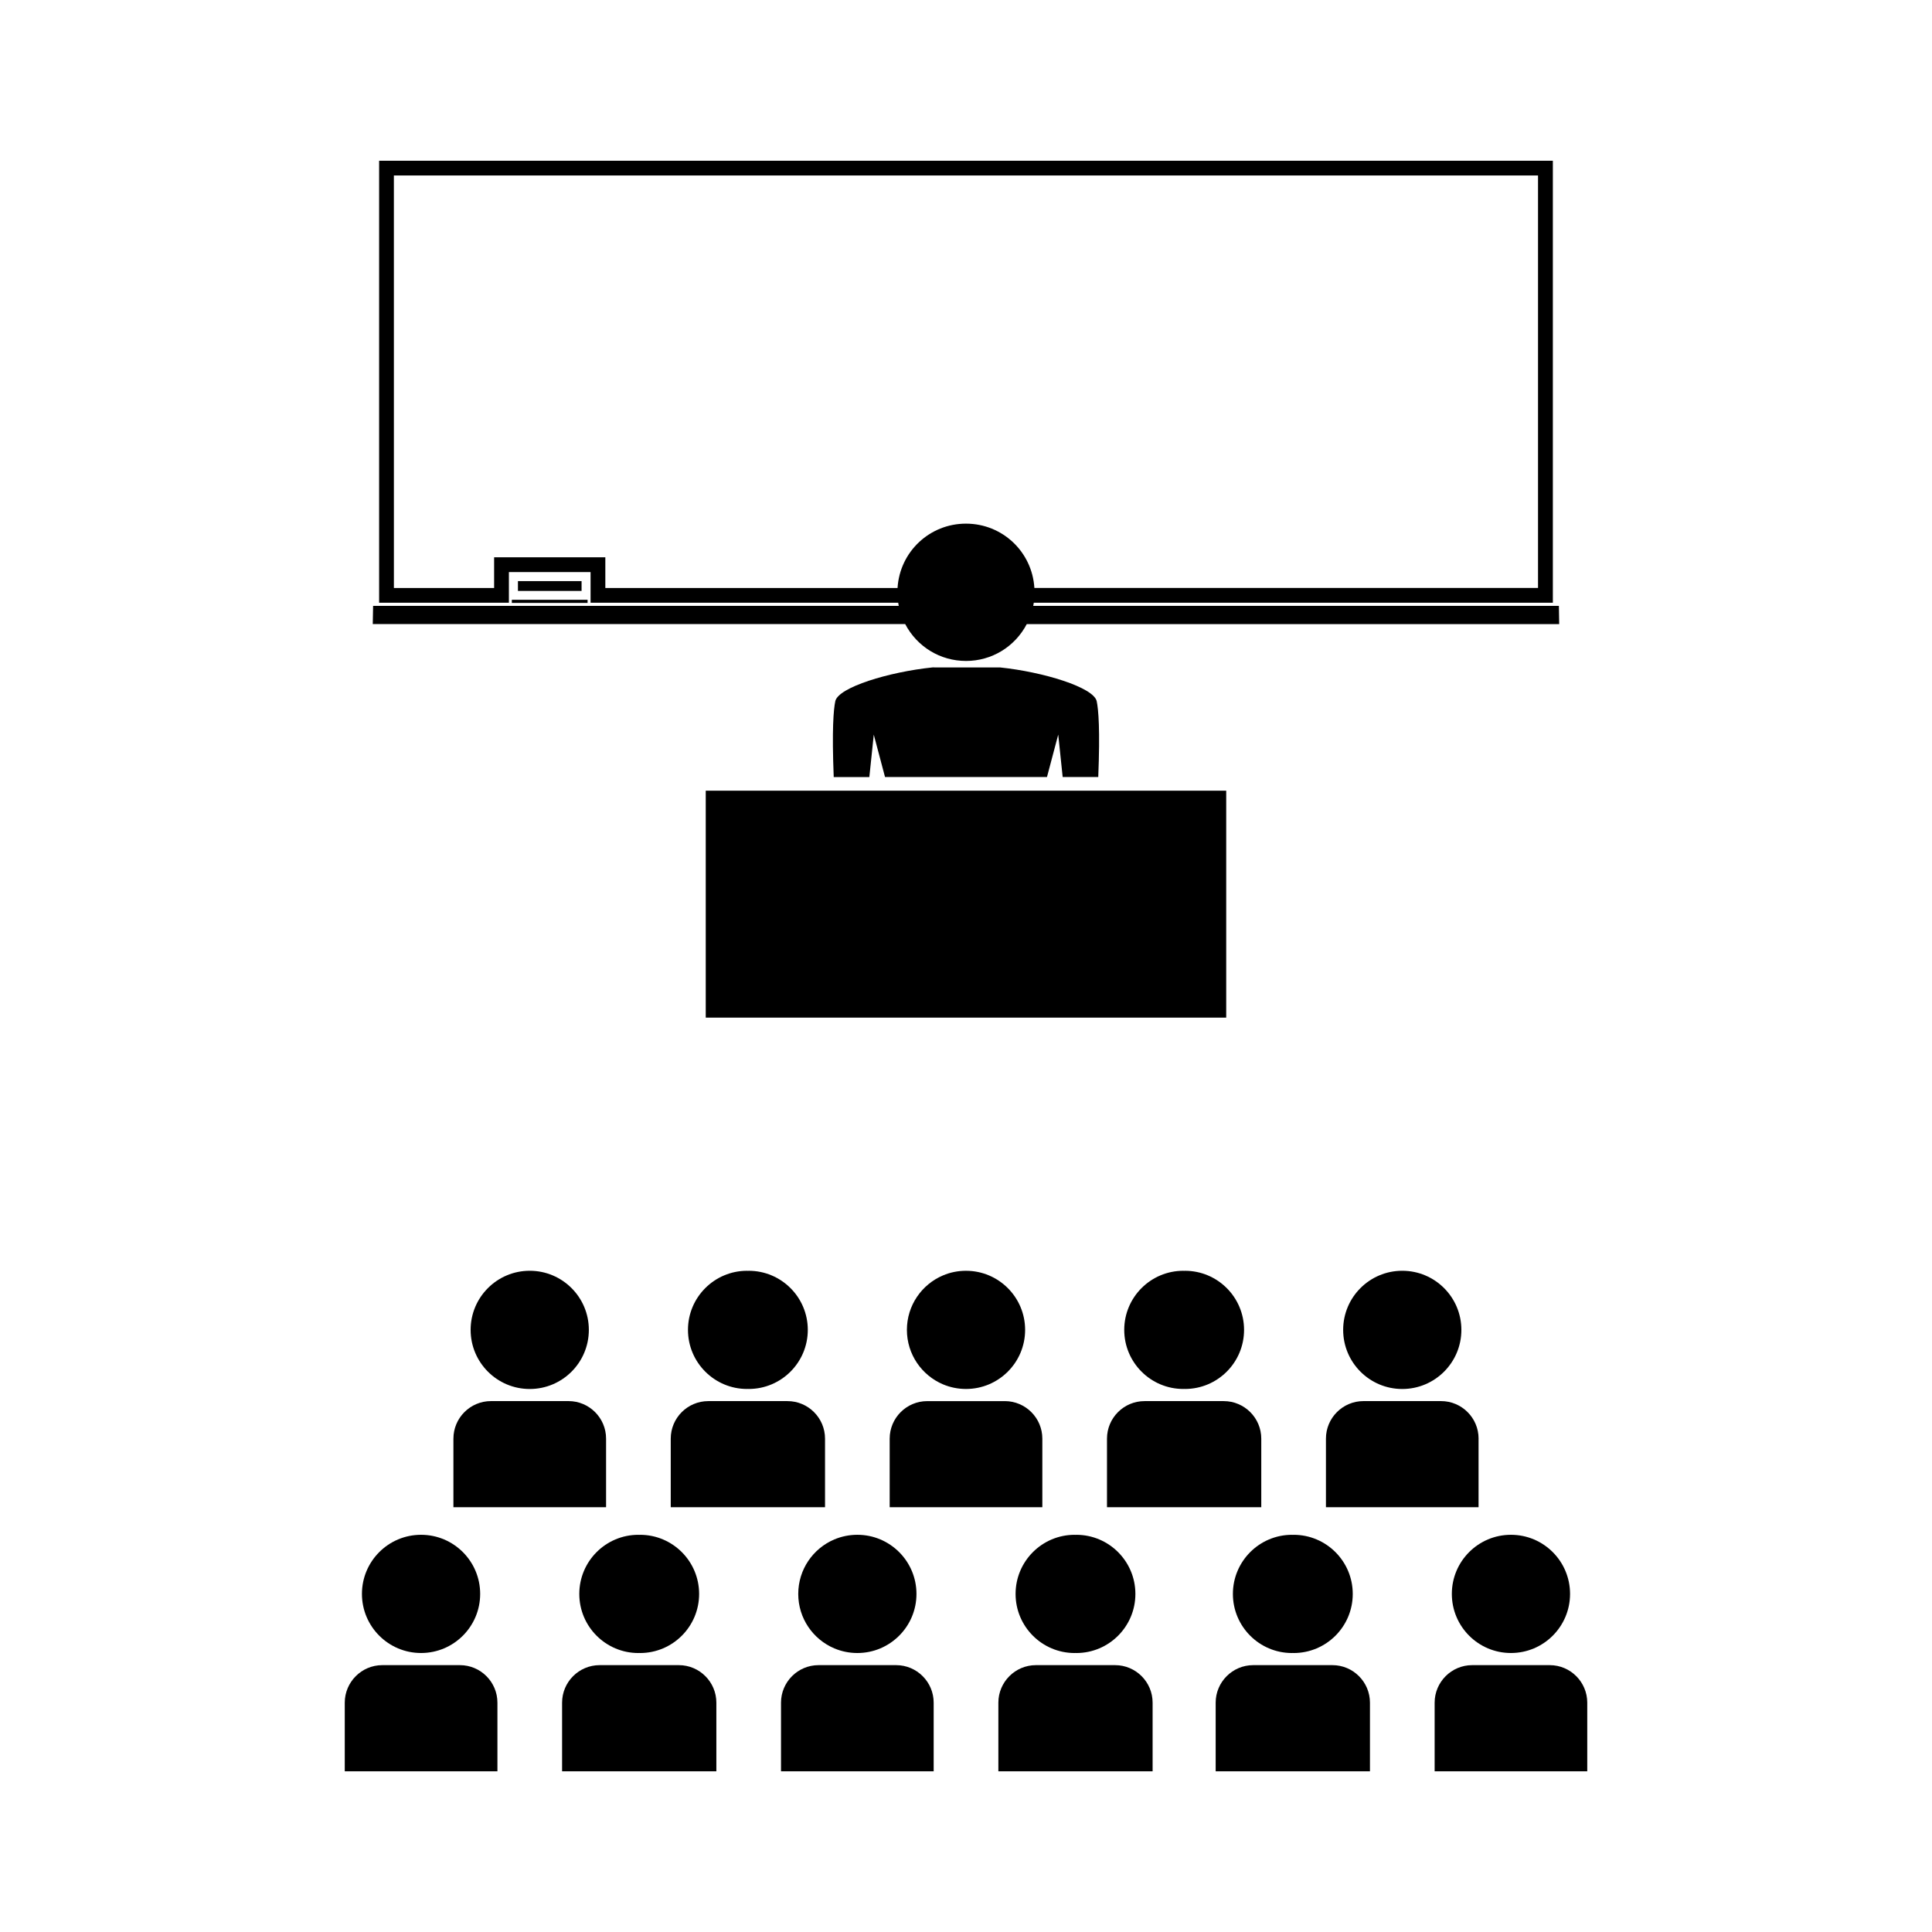 <?xml version="1.0" encoding="UTF-8"?>
<!-- Uploaded to: SVG Repo, www.svgrepo.com, Generator: SVG Repo Mixer Tools -->
<svg fill="#000000" width="800px" height="800px" version="1.1" viewBox="144 144 512 512" xmlns="http://www.w3.org/2000/svg">
 <g>
  <path d="m331.03 353.54h137.93v60.141h-137.93z"/>
  <path d="m400 319.16c6.797 0 12.945-3.738 16.102-9.766h141.1l-0.082-4.832-139.3-0.004c0.059-0.273 0.105-0.547 0.141-0.824h137.56v-117.14h-311.05v117.14h34.391v-8.129h21.645v8.129h81.527c0.047 0.277 0.09 0.551 0.141 0.824h-139.3l-0.09 4.828h141.1c3.16 6.035 9.312 9.773 16.113 9.773zm-18.137-19.34h-77.445v-8.129h-29.473v8.129h-26.559l-0.004-109.32h303.21v109.31h-133.47c-0.594-9.582-8.484-17.039-18.125-17.039-9.645-0.004-17.543 7.453-18.137 17.043z"/>
  <path d="m279.64 302.95h20.074v0.828h-20.074z"/>
  <path d="m281.26 298h16.863v2.602h-16.863z"/>
  <path d="m375.56 338.69 2.981 11.234h42.918l2.984-11.25 1.176 11.25h9.43c0.504-12.578 0.059-17.863-0.41-20.078-0.781-3.707-14.238-7.789-25.617-8.969l-17.902-0.004c-11.516 1.188-24.984 5.273-25.762 8.965-0.469 2.25-0.914 7.551-0.414 20.094h9.438z"/>
  <path d="m264.16 525.25v18.176h40.457v-18.176c0-5.484-4.461-9.945-9.945-9.945h-20.57c-5.481 0.004-9.941 4.461-9.941 9.945z"/>
  <path d="m300.05 496.43c0 8.652-7.012 15.668-15.664 15.668s-15.664-7.016-15.664-15.668c0-8.652 7.012-15.664 15.664-15.664s15.664 7.012 15.664 15.664"/>
  <path d="m326.32 496.43c0 8.648 7.016 15.66 15.66 15.66 0.074 0 0.137-0.02 0.215-0.02 0.074 0 0.137 0.02 0.215 0.02 8.648 0 15.664-7.012 15.664-15.66 0-8.648-7.016-15.66-15.664-15.66-0.078 0-0.141 0.02-0.215 0.02-0.078 0-0.141-0.02-0.215-0.02-8.645 0-15.66 7.012-15.66 15.66z"/>
  <path d="m362.64 543.43v-18.176c0-5.484-4.461-9.945-9.945-9.945h-20.996c-5.484 0-9.945 4.461-9.945 9.945v18.176z"/>
  <path d="m420.23 543.43v-18.176c0-5.484-4.461-9.945-9.945-9.945v0.004h-20.566c-5.484 0-9.945 4.461-9.945 9.945v18.176h40.445z"/>
  <path d="m400 480.77c-2.164 0-4.227 0.43-6.094 1.227-5.625 2.379-9.566 7.945-9.566 14.434 0 6.488 3.941 12.055 9.566 14.434 1.867 0.789 3.93 1.227 6.094 1.227h0.004c8.648 0 15.664-7.012 15.664-15.66 0-8.648-7.016-15.66-15.668-15.66z"/>
  <path d="m478.25 543.43v-18.176c0-5.484-4.461-9.945-9.945-9.945h-20.996c-5.484 0-9.945 4.461-9.945 9.945v18.176z"/>
  <path d="m535.84 525.25c0-5.484-4.457-9.945-9.941-9.945h-20.566c-5.484 0-9.945 4.461-9.945 9.945v18.176h40.445v-18.176z"/>
  <path d="m457.81 480.79c-0.074 0-0.141-0.02-0.215-0.02-8.645 0-15.66 7.012-15.66 15.66 0 8.648 7.016 15.66 15.66 15.66 0.074 0 0.141-0.02 0.215-0.02s0.141 0.02 0.215 0.02c8.648 0 15.664-7.012 15.664-15.66 0-8.648-7.016-15.66-15.664-15.66-0.074-0.004-0.148 0.02-0.215 0.02z"/>
  <path d="m531.28 496.43c0 8.652-7.012 15.668-15.664 15.668-8.652 0-15.664-7.016-15.664-15.668 0-8.652 7.012-15.664 15.664-15.664 8.652 0 15.664 7.012 15.664 15.664"/>
  <path d="m265.88 585.28h-20.57c-5.484 0-9.945 4.473-9.945 9.945v18.184h40.457v-18.184c0.004-5.481-4.457-9.945-9.941-9.945z"/>
  <path d="m271.25 566.4c0 8.652-7.012 15.664-15.664 15.664s-15.668-7.012-15.668-15.664 7.016-15.664 15.668-15.664 15.664 7.012 15.664 15.664"/>
  <path d="m313.18 582.07c0.078 0 0.141-0.02 0.215-0.02 0.078 0 0.141 0.02 0.215 0.02 8.648 0 15.664-7.012 15.664-15.66 0-8.66-7.016-15.672-15.664-15.672-0.074 0-0.137 0.02-0.215 0.02-0.074 0-0.137-0.02-0.215-0.02-8.645 0-15.66 7.012-15.66 15.672 0 8.648 7.016 15.66 15.66 15.66z"/>
  <path d="m323.9 585.28h-20.996c-5.484 0-9.945 4.473-9.945 9.945v18.184h40.883v-18.184c0.004-5.481-4.457-9.945-9.941-9.945z"/>
  <path d="m381.49 585.28h-20.57c-5.484 0-9.945 4.473-9.945 9.945v18.184h40.457v-18.184c0-5.481-4.457-9.945-9.941-9.945z"/>
  <path d="m365.11 580.84c1.875 0.789 3.938 1.227 6.094 1.227h0.004c8.648 0 15.664-7.012 15.664-15.66 0-8.66-7.016-15.672-15.664-15.672h-0.004c-2.156 0-4.219 0.441-6.094 1.227-5.621 2.379-9.566 7.945-9.566 14.441-0.004 6.492 3.941 12.059 9.566 14.438z"/>
  <path d="m428.8 582.07c0.074 0 0.141-0.02 0.215-0.02s0.141 0.02 0.215 0.02c8.648 0 15.66-7.012 15.66-15.66 0-8.66-7.012-15.672-15.66-15.672-0.074 0-0.141 0.02-0.215 0.02s-0.141-0.02-0.215-0.02c-8.648 0-15.66 7.012-15.66 15.672 0 8.648 7.012 15.66 15.66 15.66z"/>
  <path d="m439.51 585.28h-20.988c-5.484 0-9.945 4.473-9.945 9.945v18.184h40.875v-18.184c0.004-5.481-4.457-9.945-9.941-9.945z"/>
  <path d="m486.39 582.07c0.074 0 0.141-0.02 0.215-0.02 0.074 0 0.141 0.02 0.215 0.02 8.66 0 15.672-7.012 15.672-15.66 0-8.66-7.012-15.672-15.672-15.672-0.074 0-0.141 0.02-0.215 0.02-0.074 0-0.141-0.02-0.215-0.02-8.637 0-15.66 7.012-15.66 15.672 0 8.648 7.016 15.66 15.66 15.66z"/>
  <path d="m497.11 585.28h-21c-5.484 0-9.945 4.473-9.945 9.945v18.184h40.887v-18.184c-0.004-5.481-4.457-9.945-9.941-9.945z"/>
  <path d="m554.7 585.28h-20.562c-5.484 0-9.945 4.473-9.945 9.945v18.184h40.445v-18.184c0-5.481-4.461-9.945-9.938-9.945z"/>
  <path d="m560.08 566.4c0 8.652-7.012 15.664-15.664 15.664-8.652 0-15.664-7.012-15.664-15.664s7.012-15.664 15.664-15.664c8.652 0 15.664 7.012 15.664 15.664"/>
 </g>
</svg>